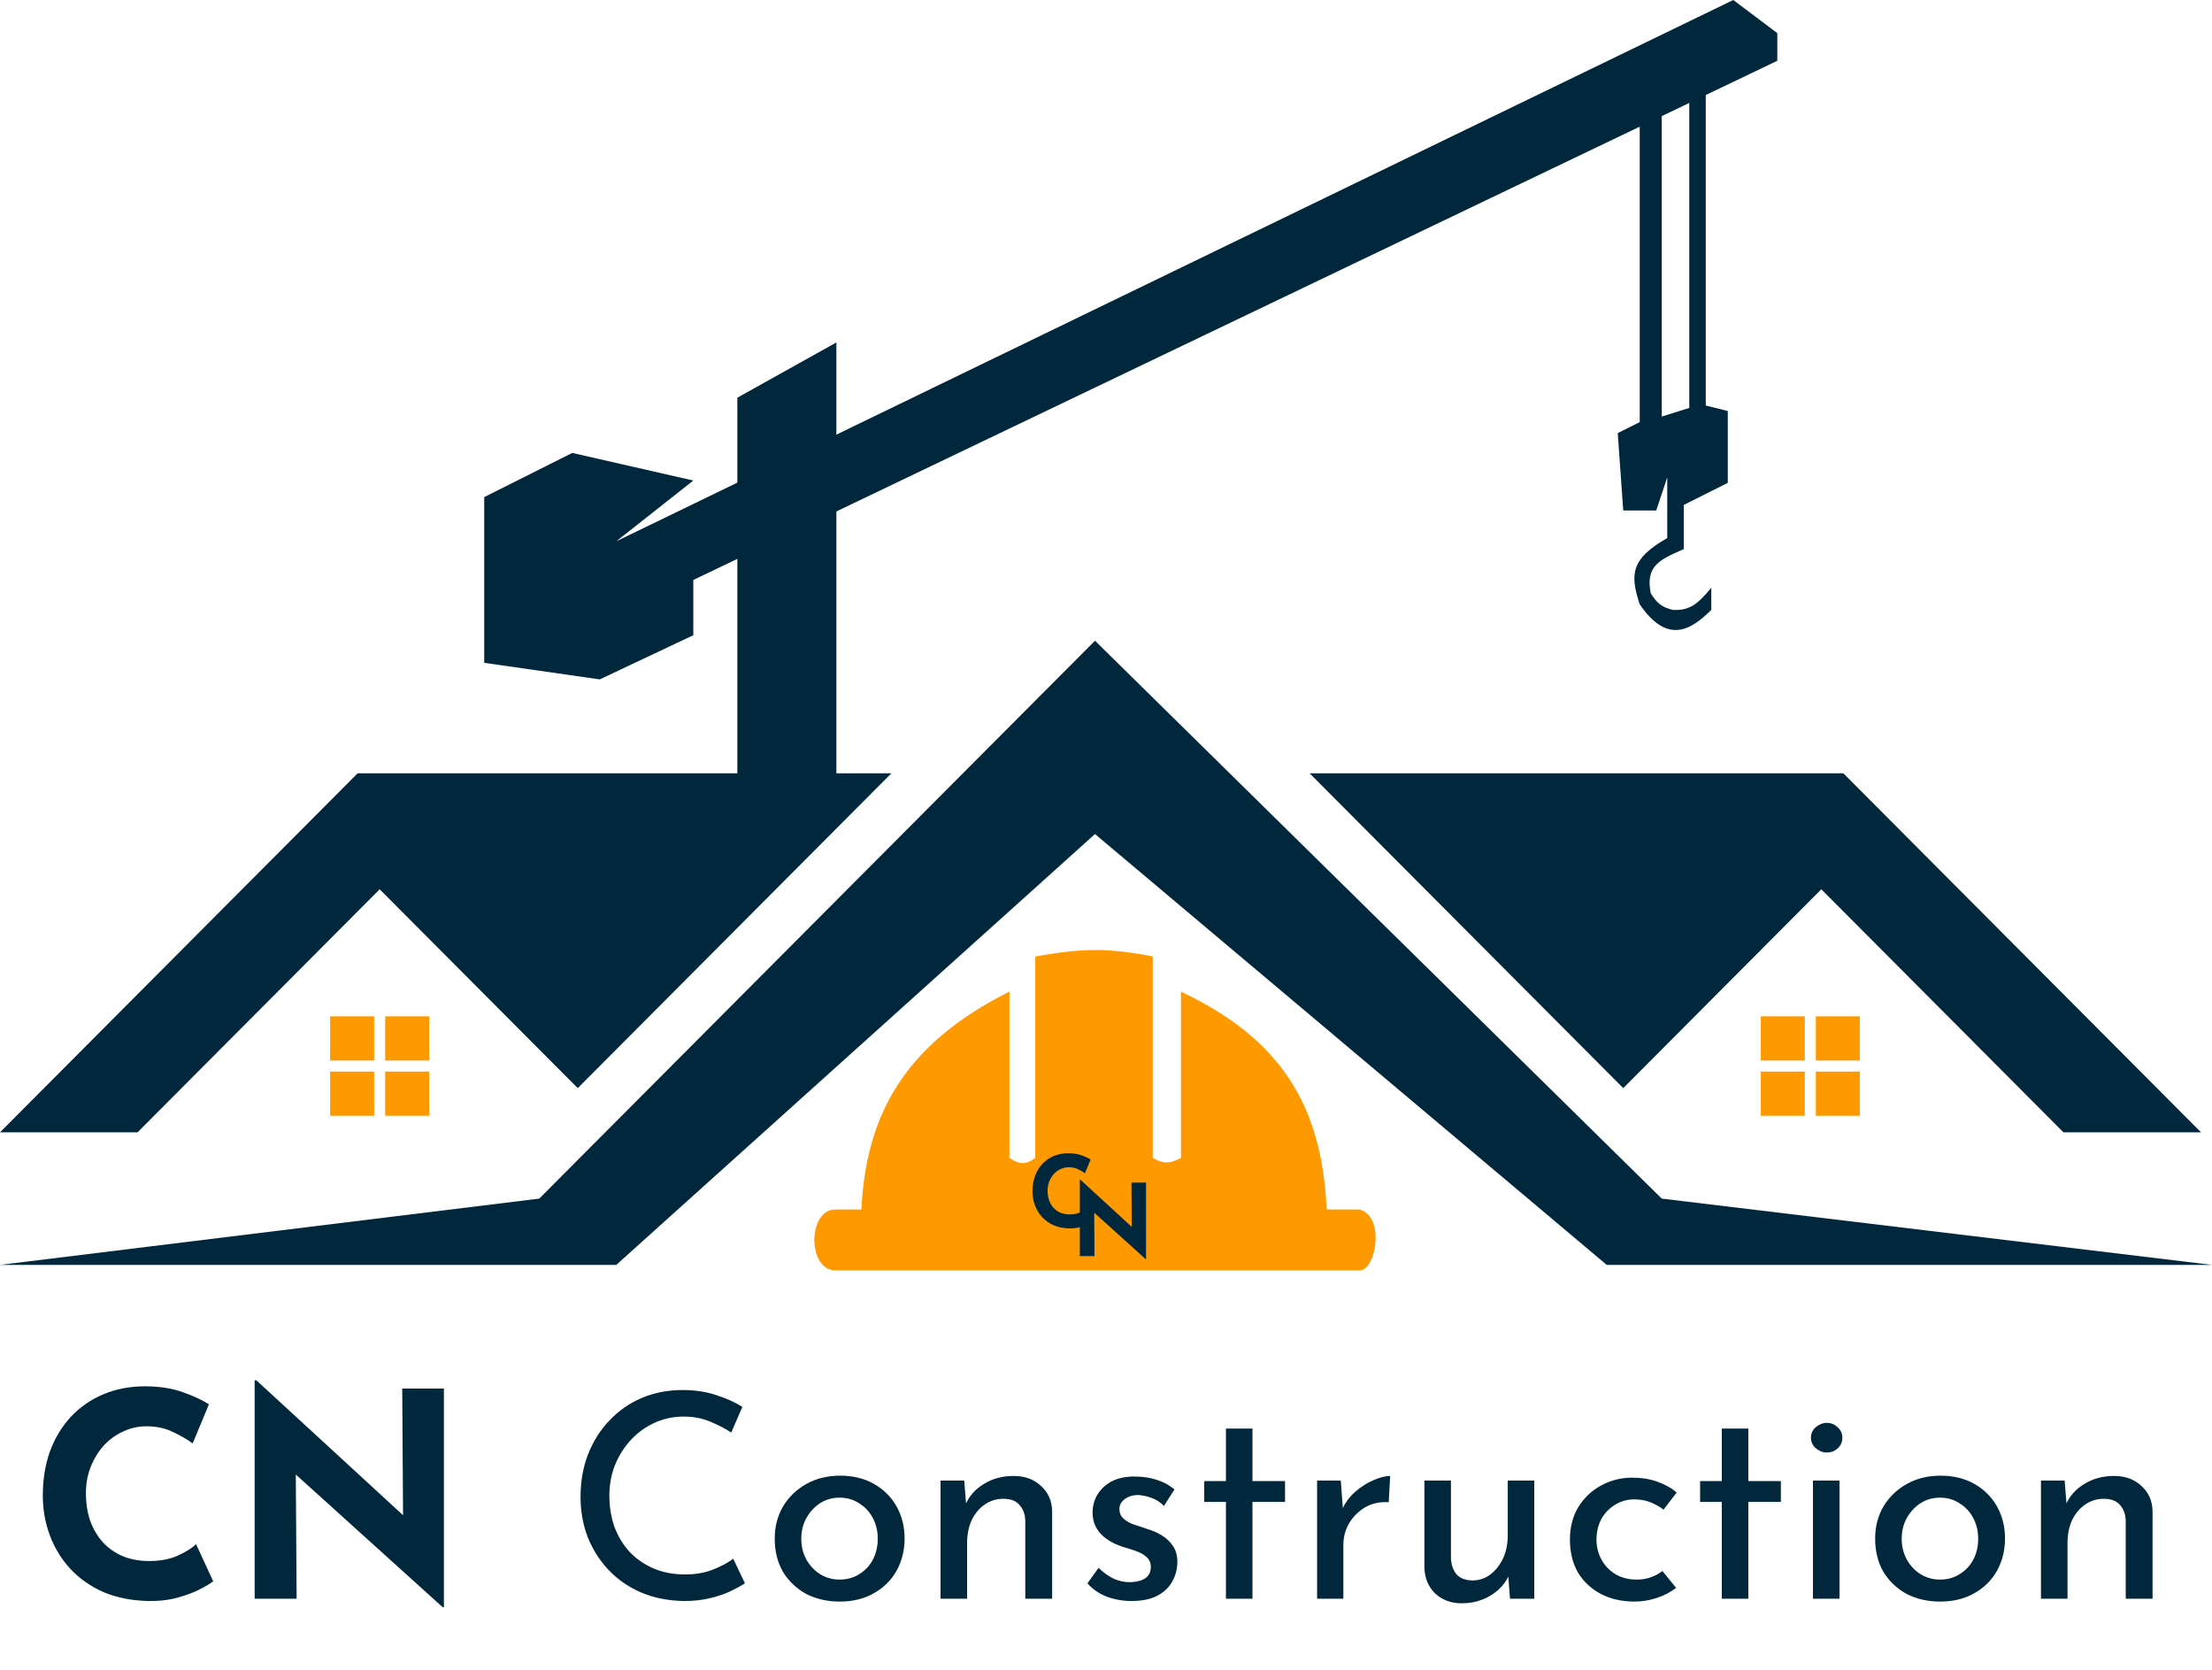 <svg width="155" height="117" viewBox="0 0 155 117" fill="none" xmlns="http://www.w3.org/2000/svg">
<path d="M14.94 110.78C14.78 110.913 14.48 111.093 14.04 111.32C13.613 111.547 13.087 111.747 12.46 111.92C11.833 112.093 11.14 112.173 10.38 112.16C9.22 112.133 8.18 111.927 7.26 111.54C6.353 111.14 5.58 110.6 4.94 109.92C4.313 109.24 3.833 108.46 3.5 107.58C3.167 106.7 3 105.76 3 104.76C3 103.64 3.167 102.613 3.5 101.68C3.847 100.747 4.333 99.94 4.96 99.26C5.6 98.58 6.36 98.053 7.24 97.68C8.12 97.307 9.093 97.12 10.16 97.12C11.147 97.12 12.02 97.253 12.78 97.52C13.54 97.787 14.16 98.073 14.64 98.38L13.5 101.12C13.167 100.867 12.72 100.607 12.16 100.34C11.613 100.06 10.98 99.92 10.26 99.92C9.7 99.92 9.16 100.04 8.64 100.28C8.133 100.507 7.68 100.833 7.28 101.26C6.893 101.687 6.587 102.187 6.36 102.76C6.133 103.32 6.02 103.933 6.02 104.6C6.02 105.307 6.12 105.953 6.32 106.54C6.533 107.127 6.833 107.633 7.22 108.06C7.607 108.473 8.067 108.793 8.6 109.02C9.147 109.247 9.76 109.36 10.44 109.36C11.227 109.36 11.9 109.233 12.46 108.98C13.02 108.727 13.447 108.46 13.74 108.18L14.94 110.78ZM31.025 112.6L19.865 102.52L20.725 103L20.785 112H17.845V96.7H17.965L28.885 106.74L28.245 106.46L28.185 97.28H31.105V112.6H31.025ZM52.2 110.92C51.96 111.08 51.633 111.26 51.22 111.46C50.807 111.66 50.32 111.827 49.76 111.96C49.213 112.093 48.613 112.16 47.96 112.16C46.84 112.147 45.827 111.947 44.92 111.56C44.027 111.173 43.267 110.647 42.64 109.98C42.013 109.313 41.527 108.547 41.18 107.68C40.847 106.8 40.68 105.867 40.68 104.88C40.68 103.8 40.853 102.807 41.2 101.9C41.56 100.98 42.06 100.187 42.7 99.52C43.34 98.84 44.093 98.313 44.96 97.94C45.84 97.567 46.8 97.38 47.84 97.38C48.707 97.38 49.493 97.5 50.2 97.74C50.907 97.967 51.513 98.24 52.02 98.56L51.24 100.36C50.84 100.093 50.353 99.84 49.78 99.6C49.22 99.36 48.593 99.24 47.9 99.24C47.193 99.24 46.527 99.38 45.9 99.66C45.273 99.94 44.72 100.333 44.24 100.84C43.76 101.347 43.38 101.94 43.1 102.62C42.833 103.287 42.7 104.007 42.7 104.78C42.7 105.567 42.82 106.3 43.06 106.98C43.313 107.647 43.667 108.227 44.12 108.72C44.587 109.213 45.147 109.6 45.8 109.88C46.453 110.16 47.187 110.3 48 110.3C48.733 110.3 49.387 110.187 49.96 109.96C50.533 109.733 51.007 109.48 51.38 109.2L52.2 110.92ZM54.287 107.78C54.287 106.953 54.48 106.207 54.867 105.54C55.267 104.873 55.813 104.347 56.507 103.96C57.2 103.573 57.987 103.38 58.867 103.38C59.773 103.38 60.567 103.573 61.247 103.96C61.927 104.347 62.453 104.873 62.827 105.54C63.2 106.207 63.387 106.953 63.387 107.78C63.387 108.607 63.2 109.36 62.827 110.04C62.453 110.707 61.92 111.233 61.227 111.62C60.547 112.007 59.753 112.2 58.847 112.2C57.967 112.2 57.18 112.02 56.487 111.66C55.807 111.287 55.267 110.773 54.867 110.12C54.48 109.453 54.287 108.673 54.287 107.78ZM56.147 107.8C56.147 108.333 56.267 108.82 56.507 109.26C56.747 109.687 57.067 110.027 57.467 110.28C57.88 110.533 58.333 110.66 58.827 110.66C59.347 110.66 59.807 110.533 60.207 110.28C60.62 110.027 60.94 109.687 61.167 109.26C61.393 108.82 61.507 108.333 61.507 107.8C61.507 107.267 61.393 106.787 61.167 106.36C60.94 105.92 60.62 105.573 60.207 105.32C59.807 105.053 59.347 104.92 58.827 104.92C58.32 104.92 57.86 105.053 57.447 105.32C57.047 105.587 56.727 105.94 56.487 106.38C56.26 106.807 56.147 107.28 56.147 107.8ZM67.565 103.72L67.725 105.74L67.645 105.42C67.912 104.807 68.345 104.32 68.945 103.96C69.545 103.587 70.239 103.4 71.025 103.4C71.812 103.4 72.452 103.633 72.945 104.1C73.452 104.553 73.712 105.147 73.725 105.88V112H71.845V106.54C71.832 106.087 71.698 105.72 71.445 105.44C71.205 105.147 70.825 105 70.305 105C69.825 105 69.392 105.133 69.005 105.4C68.618 105.667 68.312 106.033 68.085 106.5C67.872 106.967 67.765 107.507 67.765 108.12V112H65.905V103.72H67.565ZM79.28 112.16C78.693 112.16 78.12 112.06 77.56 111.86C77.013 111.647 76.56 111.333 76.2 110.92L76.98 109.84C77.326 110.173 77.68 110.427 78.04 110.6C78.413 110.76 78.78 110.84 79.14 110.84C79.406 110.84 79.653 110.807 79.88 110.74C80.106 110.673 80.287 110.567 80.42 110.42C80.567 110.26 80.64 110.047 80.64 109.78C80.64 109.487 80.54 109.253 80.34 109.08C80.153 108.907 79.906 108.767 79.6 108.66C79.306 108.553 78.993 108.453 78.66 108.36C77.98 108.133 77.46 107.82 77.1 107.42C76.74 107.02 76.56 106.533 76.56 105.96C76.56 105.52 76.666 105.113 76.88 104.74C77.106 104.353 77.433 104.04 77.86 103.8C78.3 103.56 78.84 103.44 79.48 103.44C80.053 103.44 80.567 103.513 81.02 103.66C81.473 103.793 81.9 104.02 82.3 104.34L81.56 105.5C81.32 105.247 81.033 105.06 80.7 104.94C80.367 104.82 80.067 104.753 79.8 104.74C79.573 104.727 79.353 104.76 79.14 104.84C78.94 104.92 78.773 105.033 78.64 105.18C78.507 105.327 78.44 105.5 78.44 105.7C78.44 105.98 78.533 106.207 78.72 106.38C78.906 106.553 79.147 106.693 79.44 106.8C79.746 106.893 80.046 106.993 80.34 107.1C80.753 107.22 81.12 107.38 81.44 107.58C81.76 107.78 82.013 108.027 82.2 108.32C82.4 108.613 82.5 108.98 82.5 109.42C82.5 109.913 82.38 110.373 82.14 110.8C81.913 111.213 81.56 111.547 81.08 111.8C80.613 112.04 80.013 112.16 79.28 112.16ZM85.904 100.08H87.764V103.76H90.044V105.22H87.764V112H85.904V105.22H84.384V103.76H85.904V100.08ZM93.952 103.72L94.132 106.12L94.032 105.8C94.245 105.293 94.552 104.867 94.952 104.52C95.365 104.16 95.792 103.887 96.232 103.7C96.685 103.5 97.079 103.4 97.412 103.4L97.312 105.24C96.685 105.2 96.132 105.32 95.652 105.6C95.185 105.88 94.812 106.253 94.532 106.72C94.265 107.187 94.132 107.687 94.132 108.22V112H92.292V103.72H93.952ZM102.431 112.32C101.685 112.32 101.065 112.093 100.571 111.64C100.091 111.173 99.838 110.573 99.811 109.84V103.72H101.671V109.18C101.698 109.633 101.825 110 102.051 110.28C102.291 110.56 102.665 110.707 103.171 110.72C103.638 110.72 104.051 110.587 104.411 110.32C104.785 110.04 105.085 109.667 105.311 109.2C105.538 108.72 105.651 108.18 105.651 107.58V103.72H107.511V112H105.811L105.651 109.96L105.751 110.32C105.591 110.707 105.345 111.053 105.011 111.36C104.691 111.653 104.311 111.887 103.871 112.06C103.431 112.233 102.951 112.32 102.431 112.32ZM117.449 111.24C117.076 111.533 116.629 111.767 116.109 111.94C115.589 112.113 115.069 112.2 114.549 112.2C113.643 112.2 112.849 112.02 112.169 111.66C111.489 111.3 110.956 110.8 110.569 110.16C110.196 109.507 110.009 108.74 110.009 107.86C110.009 106.98 110.209 106.213 110.609 105.56C111.023 104.907 111.556 104.407 112.209 104.06C112.876 103.7 113.589 103.52 114.349 103.52C115.016 103.52 115.609 103.613 116.129 103.8C116.663 103.987 117.116 104.24 117.489 104.56L116.569 105.76C116.329 105.573 116.036 105.407 115.689 105.26C115.343 105.113 114.949 105.04 114.509 105.04C114.029 105.04 113.583 105.167 113.169 105.42C112.769 105.66 112.449 105.993 112.209 106.42C111.983 106.847 111.869 107.327 111.869 107.86C111.869 108.367 111.989 108.84 112.229 109.28C112.469 109.707 112.803 110.047 113.229 110.3C113.656 110.54 114.143 110.66 114.689 110.66C115.049 110.66 115.376 110.607 115.669 110.5C115.976 110.393 116.249 110.247 116.489 110.06L117.449 111.24ZM120.65 100.08H122.51V103.76H124.79V105.22H122.51V112H120.65V105.22H119.13V103.76H120.65V100.08ZM127.038 103.72H128.898V112H127.038V103.72ZM126.898 100.72C126.898 100.427 127.011 100.18 127.238 99.98C127.478 99.78 127.738 99.68 128.018 99.68C128.298 99.68 128.545 99.78 128.758 99.98C128.985 100.18 129.098 100.427 129.098 100.72C129.098 101.027 128.985 101.28 128.758 101.48C128.545 101.667 128.298 101.76 128.018 101.76C127.738 101.76 127.478 101.66 127.238 101.46C127.011 101.26 126.898 101.013 126.898 100.72ZM131.396 107.78C131.396 106.953 131.589 106.207 131.976 105.54C132.376 104.873 132.923 104.347 133.616 103.96C134.309 103.573 135.096 103.38 135.976 103.38C136.883 103.38 137.676 103.573 138.356 103.96C139.036 104.347 139.563 104.873 139.936 105.54C140.309 106.207 140.496 106.953 140.496 107.78C140.496 108.607 140.309 109.36 139.936 110.04C139.563 110.707 139.029 111.233 138.336 111.62C137.656 112.007 136.863 112.2 135.956 112.2C135.076 112.2 134.289 112.02 133.596 111.66C132.916 111.287 132.376 110.773 131.976 110.12C131.589 109.453 131.396 108.673 131.396 107.78ZM133.256 107.8C133.256 108.333 133.376 108.82 133.616 109.26C133.856 109.687 134.176 110.027 134.576 110.28C134.989 110.533 135.443 110.66 135.936 110.66C136.456 110.66 136.916 110.533 137.316 110.28C137.729 110.027 138.049 109.687 138.276 109.26C138.503 108.82 138.616 108.333 138.616 107.8C138.616 107.267 138.503 106.787 138.276 106.36C138.049 105.92 137.729 105.573 137.316 105.32C136.916 105.053 136.456 104.92 135.936 104.92C135.429 104.92 134.969 105.053 134.556 105.32C134.156 105.587 133.836 105.94 133.596 106.38C133.369 106.807 133.256 107.28 133.256 107.8ZM144.675 103.72L144.835 105.74L144.755 105.42C145.021 104.807 145.455 104.32 146.055 103.96C146.655 103.587 147.348 103.4 148.135 103.4C148.921 103.4 149.561 103.633 150.055 104.1C150.561 104.553 150.821 105.147 150.835 105.88V112H148.955V106.54C148.941 106.087 148.808 105.72 148.555 105.44C148.315 105.147 147.935 105 147.415 105C146.935 105 146.501 105.133 146.115 105.4C145.728 105.667 145.421 106.033 145.195 106.5C144.981 106.967 144.875 107.507 144.875 108.12V112H143.015V103.72H144.675Z" fill="#01273C"/>
<path d="M25.062 54.174L0 79.326H9.639L26.605 62.3L40.485 76.23L62.463 54.174H25.062Z" fill="#01273C"/>
<path d="M129.167 54.174L154.229 79.326H144.59L127.624 62.3L113.744 76.23L91.766 54.174H129.167Z" fill="#01273C"/>
<path d="M37.786 83.97L0 88.613H43.184L76.729 58.43L112.587 88.613H155L116.443 83.97L76.729 44.887L37.786 83.97Z" fill="#01273C"/>
<path d="M58.547 84.732C56.571 84.732 56.571 89 58.547 89H95.268C96.421 89 97.079 85.225 95.268 84.732H92.963C92.633 77.346 89.669 72.75 82.753 69.467V81.121C81.871 81.584 81.46 81.494 80.777 81.121V67.005C77.609 66.386 75.803 66.428 72.544 67.005V81.121C71.836 81.631 71.44 81.576 70.732 81.121V69.467C63.311 73.185 60.688 78.166 60.358 84.732H58.547Z" fill="#FF9900"/>
<path d="M23.134 71.2H26.219V74.296H23.134V71.2Z" fill="#FF9900"/>
<path d="M123.383 71.2H126.468V74.296H123.383V71.2Z" fill="#FF9900"/>
<path d="M26.99 71.2H30.075V74.296H26.99V71.2Z" fill="#FF9900"/>
<path d="M127.239 71.2H130.323V74.296H127.239V71.2Z" fill="#FF9900"/>
<path d="M23.134 75.07H26.219V78.165H23.134V75.07Z" fill="#FF9900"/>
<path d="M123.383 75.07H126.468V78.165H123.383V75.07Z" fill="#FF9900"/>
<path d="M26.99 75.07H30.075V78.165H26.99V75.07Z" fill="#FF9900"/>
<path d="M127.239 75.07H130.323V78.165H127.239V75.07Z" fill="#FF9900"/>
<path d="M114.9 29.57V8.513L116.443 7.739V29.183L118.371 28.577V6.965L119.527 6.191V28.409L121.07 28.796V33.826L117.985 35.374V38.47L117.929 38.494C116.28 39.218 115.29 39.652 115.672 41.565C116.134 42.305 116.482 42.538 117.214 42.726C118.394 42.791 118.961 42.325 119.913 41.178V42.726C118.371 44.274 116.769 45.06 114.9 42.339C114.193 40.213 114.304 39.13 116.828 37.696V33.439L116.057 35.761H113.744L113.358 30.343L114.9 29.57Z" fill="#01273C"/>
<path d="M40.099 31.73L33.93 34.826V46.435L42.027 47.596L48.582 44.5V40.63L124.54 4.257V2.322L121.455 0L43.184 37.922L48.582 33.665L40.099 31.73Z" fill="#01273C"/>
<path d="M51.667 27.861L58.607 23.991V55.722H51.667V27.861Z" fill="#01273C"/>
<path d="M76.529 85.573C76.473 85.62 76.368 85.683 76.214 85.762C76.065 85.841 75.88 85.911 75.661 85.972C75.442 86.033 75.199 86.061 74.933 86.056C74.527 86.047 74.163 85.974 73.841 85.839C73.524 85.699 73.253 85.51 73.029 85.272C72.81 85.034 72.642 84.761 72.525 84.453C72.408 84.145 72.35 83.816 72.35 83.466C72.35 83.074 72.408 82.715 72.525 82.388C72.646 82.061 72.817 81.779 73.036 81.541C73.26 81.303 73.526 81.119 73.834 80.988C74.142 80.857 74.483 80.792 74.856 80.792C75.201 80.792 75.507 80.839 75.773 80.932C76.039 81.025 76.256 81.126 76.424 81.233L76.025 82.192C75.908 82.103 75.752 82.012 75.556 81.919C75.365 81.821 75.143 81.772 74.891 81.772C74.695 81.772 74.506 81.814 74.324 81.898C74.147 81.977 73.988 82.092 73.848 82.241C73.713 82.39 73.605 82.565 73.526 82.766C73.447 82.962 73.407 83.177 73.407 83.41C73.407 83.657 73.442 83.884 73.512 84.089C73.587 84.294 73.692 84.472 73.827 84.621C73.962 84.766 74.123 84.878 74.31 84.957C74.501 85.036 74.716 85.076 74.954 85.076C75.229 85.076 75.465 85.032 75.661 84.943C75.857 84.854 76.006 84.761 76.109 84.663L76.529 85.573Z" fill="#01273C"/>
<path d="M80.278 88.21L76.372 84.682L76.673 84.85L76.694 88H75.665V82.645H75.707L79.529 86.159L79.305 86.061L79.284 82.848H80.306V88.21H80.278Z" fill="#01273C"/>
</svg>
